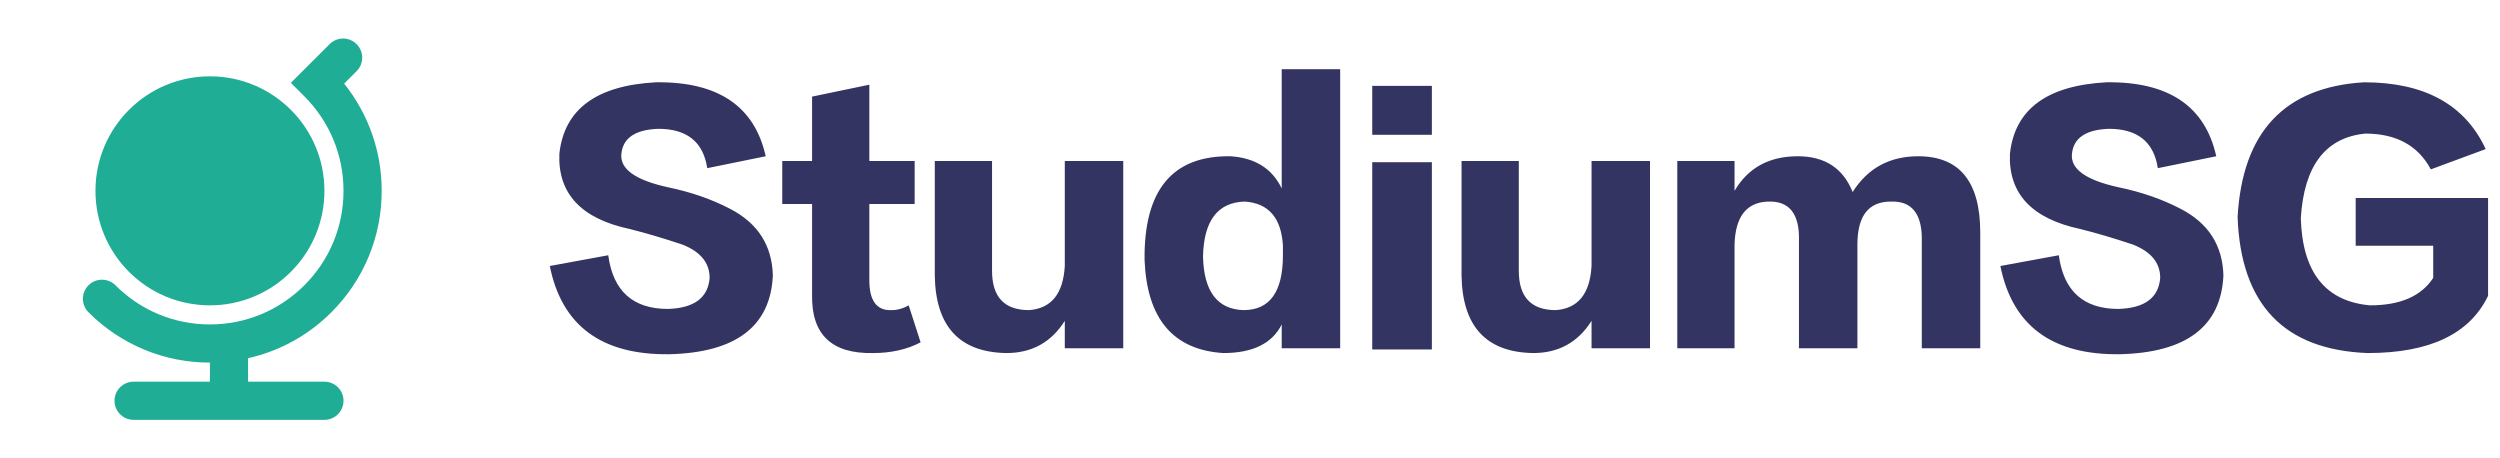 <svg width="131" height="24" viewBox="0 0 131 24" fill="none" xmlns="http://www.w3.org/2000/svg">
<path d="M11 20H7C6.735 20 6.481 20.105 6.293 20.293C6.105 20.48 6 20.735 6 21C6 21.265 6.105 21.52 6.293 21.707C6.481 21.895 6.735 22 7 22H17C17.265 22 17.52 21.895 17.707 21.707C17.895 21.52 18 21.265 18 21C18 20.735 17.895 20.48 17.707 20.293C17.52 20.105 17.265 20 17 20H13V18.77C14.653 18.398 16.167 17.564 17.363 16.364C18.202 15.53 18.866 14.539 19.319 13.446C19.772 12.354 20.003 11.182 20 10C20.006 7.957 19.311 5.974 18.032 4.381L18.707 3.708C18.886 3.519 18.984 3.267 18.98 3.007C18.976 2.747 18.871 2.498 18.687 2.314C18.503 2.13 18.255 2.024 17.995 2.02C17.734 2.016 17.483 2.114 17.293 2.292L15.241 4.341L15.949 5.049C17.271 6.371 18 8.13 18 10C18 11.87 17.271 13.627 15.949 14.949C14.627 16.271 12.87 17 11 17C9.13 17 7.373 16.271 6.051 14.949C5.864 14.761 5.609 14.656 5.344 14.656C5.079 14.656 4.825 14.761 4.637 14.949C4.45 15.136 4.344 15.391 4.344 15.656C4.344 15.787 4.37 15.917 4.42 16.039C4.471 16.16 4.544 16.27 4.637 16.363C5.471 17.201 6.462 17.866 7.554 18.319C8.647 18.772 9.818 19.003 11 19V20ZM11 4C12.657 4 14.157 4.672 15.243 5.757C15.801 6.314 16.243 6.975 16.545 7.703C16.846 8.431 17.001 9.212 17 10C17.001 10.788 16.846 11.568 16.545 12.296C16.243 13.024 15.801 13.685 15.243 14.242C14.687 14.8 14.025 15.243 13.297 15.544C12.569 15.846 11.788 16.001 11 16C10.212 16.001 9.432 15.846 8.704 15.545C7.976 15.243 7.315 14.801 6.758 14.243C5.673 13.157 5.002 11.657 5.002 10C5.002 8.343 5.673 6.843 6.758 5.757C7.315 5.199 7.976 4.757 8.704 4.455C9.432 4.154 10.212 3.999 11 4Z" fill="#20AD96"/>
<path d="M28.81 13.938L31.872 13.375C32.123 15.25 33.164 16.188 34.998 16.188C36.373 16.146 37.102 15.604 37.185 14.562C37.185 13.771 36.706 13.188 35.748 12.812C34.748 12.479 33.831 12.208 32.998 12C30.456 11.458 29.227 10.146 29.31 8.062C29.56 5.729 31.247 4.479 34.373 4.312C37.623 4.271 39.539 5.562 40.123 8.188L37.06 8.812C36.852 7.438 35.998 6.75 34.498 6.75C33.289 6.792 32.643 7.229 32.56 8.062C32.477 8.854 33.289 9.438 34.998 9.812C36.206 10.062 37.289 10.438 38.248 10.938C39.706 11.688 40.456 12.854 40.498 14.438C40.373 17.104 38.56 18.479 35.06 18.562C31.518 18.604 29.435 17.062 28.81 13.938ZM42.553 15.438V10.688H40.99V8.438H42.553V5.062L45.553 4.438V8.438H47.928V10.688H45.553V14.688C45.553 15.771 45.948 16.292 46.74 16.25C47.032 16.25 47.323 16.167 47.615 16L48.24 17.938C47.532 18.312 46.698 18.5 45.74 18.5C43.573 18.542 42.511 17.521 42.553 15.438ZM58.858 18.25H55.795V16.812C55.087 17.938 54.066 18.5 52.733 18.5C50.274 18.458 49.024 17.104 48.983 14.438V8.438H51.983V14.188C51.983 15.562 52.628 16.25 53.92 16.25C55.087 16.167 55.712 15.396 55.795 13.938V8.438H58.858V18.25ZM70.225 18.25H67.162V17C66.662 18 65.642 18.5 64.1 18.5C61.475 18.333 60.1 16.708 59.975 13.625C59.933 9.958 61.433 8.146 64.475 8.188C65.767 8.271 66.662 8.833 67.162 9.875V3.625H70.225V18.25ZM67.225 13.375V12.875C67.142 11.417 66.475 10.646 65.225 10.562C63.808 10.604 63.079 11.562 63.038 13.438C63.079 15.271 63.788 16.208 65.162 16.25C66.537 16.25 67.225 15.292 67.225 13.375ZM75.03 7.062H71.905V4.5H75.03V7.062ZM75.03 18.312H71.905V8.5H75.03V18.312ZM86.46 18.25H83.397V16.812C82.689 17.938 81.668 18.5 80.335 18.5C77.877 18.458 76.627 17.104 76.585 14.438V8.438H79.585V14.188C79.585 15.562 80.231 16.25 81.522 16.25C82.689 16.167 83.314 15.396 83.397 13.938V8.438H86.46V18.25ZM103.765 18.25H100.702V12.688C100.744 11.229 100.202 10.521 99.078 10.562C97.911 10.562 97.328 11.312 97.328 12.812V18.25H94.265V12.625C94.307 11.208 93.765 10.521 92.64 10.562C91.515 10.604 90.932 11.354 90.89 12.812V18.25H87.89V8.438H90.89V10C91.598 8.792 92.703 8.188 94.203 8.188C95.619 8.188 96.578 8.812 97.078 10.062C97.869 8.812 99.015 8.188 100.515 8.188C102.682 8.188 103.765 9.521 103.765 12.188V18.25ZM104.82 13.938L107.882 13.375C108.132 15.25 109.174 16.188 111.007 16.188C112.382 16.146 113.112 15.604 113.195 14.562C113.195 13.771 112.716 13.188 111.757 12.812C110.757 12.479 109.841 12.208 109.007 12C106.466 11.458 105.237 10.146 105.32 8.062C105.57 5.729 107.257 4.479 110.382 4.312C113.632 4.271 115.549 5.562 116.132 8.188L113.07 8.812C112.862 7.438 112.007 6.75 110.507 6.75C109.299 6.792 108.653 7.229 108.57 8.062C108.487 8.854 109.299 9.438 111.007 9.812C112.216 10.062 113.299 10.438 114.257 10.938C115.716 11.688 116.466 12.854 116.507 14.438C116.382 17.104 114.57 18.479 111.07 18.562C107.528 18.604 105.445 17.062 104.82 13.938ZM130.25 7.812L127.375 8.875C126.708 7.625 125.562 7 123.938 7C121.854 7.208 120.729 8.688 120.562 11.438C120.646 14.271 121.854 15.792 124.188 16C125.771 16 126.875 15.521 127.5 14.562V12.875H123.438V10.375H130.375V15.5C129.417 17.5 127.312 18.5 124.062 18.5C119.688 18.333 117.417 15.958 117.25 11.375C117.5 6.917 119.708 4.562 123.875 4.312C127.042 4.312 129.167 5.479 130.25 7.812Z" fill="#333461"/>
</svg>
